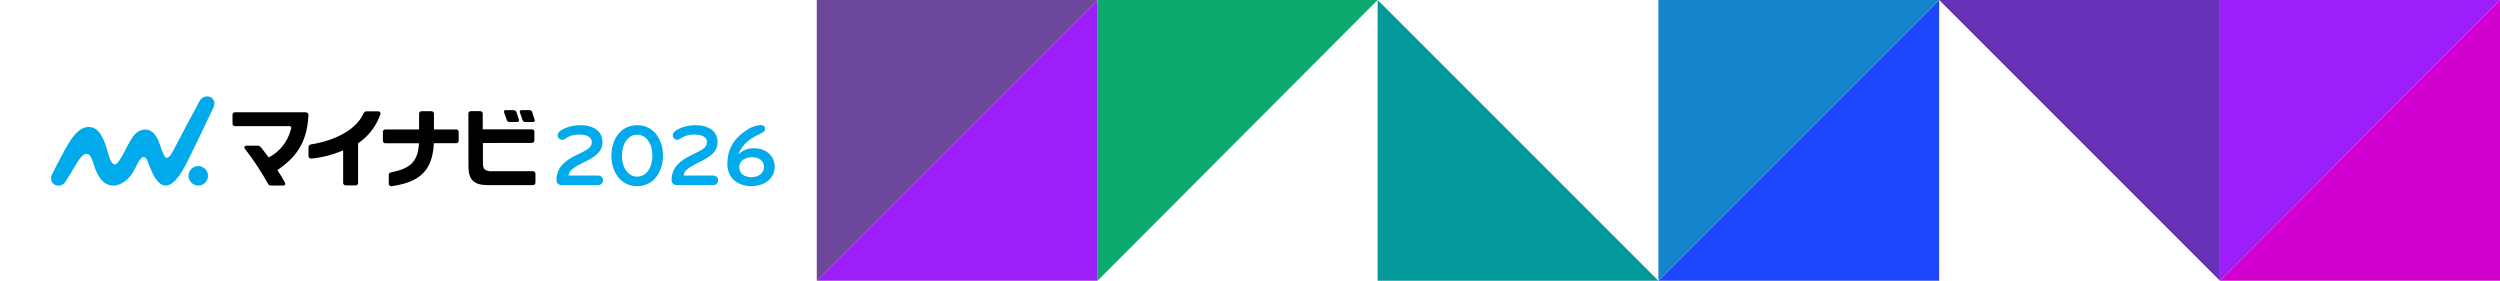 <?xml version="1.0" encoding="UTF-8"?>
<svg id="uuid-71c917e9-d06e-43c1-8d46-338beb6080ee" data-name="レイヤー 1" xmlns="http://www.w3.org/2000/svg" xmlns:xlink="http://www.w3.org/1999/xlink" viewBox="0 0 373.09 41.9">
  <defs>
    <style>
      .uuid-15b50364-2b24-4cfa-a6d3-d74f740167da {
        fill: none;
      }

      .uuid-15b50364-2b24-4cfa-a6d3-d74f740167da, .uuid-2551a7f2-4480-43a4-8de9-9049d6d56f4d, .uuid-21900ced-492e-4f0a-bf2e-ef589346ea32, .uuid-3f7cf454-768c-4d04-a2b6-75aac2dcba96, .uuid-9ee292dd-e55d-4280-935a-21ed5ecb1ebb, .uuid-e1362b6d-0cbb-42e5-9917-fd53c6e33f5d, .uuid-be97ddc8-4250-4212-b0cb-1824c1ad0302, .uuid-6efe3dbd-b3b4-4820-a0c9-93a5641430bd, .uuid-cfaa0077-82d7-4f40-8a3f-b4e1824423b1, .uuid-69728491-081a-47be-b346-2d797e5cd417, .uuid-ecd120e2-06be-40bf-9b5e-cae29a7141d9 {
        stroke-width: 0px;
      }

      .uuid-92a2e779-3ba3-450f-b1ca-8f12458dfcf3 {
        clip-path: url(#uuid-69a18545-94f2-4c9c-9740-3a36c5c4ec70);
      }

      .uuid-21900ced-492e-4f0a-bf2e-ef589346ea32 {
        fill: #0baa6d;
      }

      .uuid-3f7cf454-768c-4d04-a2b6-75aac2dcba96 {
        fill: #1e46ff;
      }

      .uuid-9ee292dd-e55d-4280-935a-21ed5ecb1ebb {
        fill: #1683cd;
      }

      .uuid-e1362b6d-0cbb-42e5-9917-fd53c6e33f5d {
        fill: #d100ce;
      }

      .uuid-be97ddc8-4250-4212-b0cb-1824c1ad0302 {
        fill: #9e1ef9;
      }

      .uuid-6efe3dbd-b3b4-4820-a0c9-93a5641430bd {
        fill: #6b4699;
      }

      .uuid-cfaa0077-82d7-4f40-8a3f-b4e1824423b1 {
        fill: #6632b7;
      }

      .uuid-69728491-081a-47be-b346-2d797e5cd417 {
        fill: #039899;
      }

      .uuid-ecd120e2-06be-40bf-9b5e-cae29a7141d9 {
        fill: #00aaeb;
      }
    </style>
    <clipPath id="uuid-69a18545-94f2-4c9c-9740-3a36c5c4ec70">
      <rect class="uuid-15b50364-2b24-4cfa-a6d3-d74f740167da" x="7.6" y="14.36" width="108" height="13.42"/>
    </clipPath>
  </defs>
  <g id="uuid-0ea3584c-5cf2-4a6e-b06c-162e1288d323" data-name=" イヤー 1-2">
    <g>
      <polygon class="uuid-21900ced-492e-4f0a-bf2e-ef589346ea32" points="205.59 0 163.79 41.9 163.79 0 205.59 0"/>
      <polygon class="uuid-69728491-081a-47be-b346-2d797e5cd417" points="205.59 41.9 247.49 41.9 205.59 0 205.59 41.9"/>
      <polygon class="uuid-3f7cf454-768c-4d04-a2b6-75aac2dcba96" points="289.39 41.9 247.49 41.9 289.39 0 289.39 41.9"/>
      <polygon class="uuid-9ee292dd-e55d-4280-935a-21ed5ecb1ebb" points="289.39 0 247.49 41.9 247.49 0 289.39 0"/>
      <polygon class="uuid-cfaa0077-82d7-4f40-8a3f-b4e1824423b1" points="289.39 0 331.29 41.9 331.29 0 289.39 0"/>
      <polygon class="uuid-e1362b6d-0cbb-42e5-9917-fd53c6e33f5d" points="373.09 41.9 331.29 41.9 373.09 0 373.09 41.9"/>
      <polygon class="uuid-be97ddc8-4250-4212-b0cb-1824c1ad0302" points="373.09 0 331.29 41.9 331.29 0 373.09 0"/>
      <polygon class="uuid-be97ddc8-4250-4212-b0cb-1824c1ad0302" points="163.79 41.9 121.89 41.9 163.79 0 163.79 41.9"/>
      <polygon class="uuid-6efe3dbd-b3b4-4820-a0c9-93a5641430bd" points="163.79 0 121.89 41.9 121.89 0 163.79 0"/>
    </g>
  </g>
  <g class="uuid-92a2e779-3ba3-450f-b1ca-8f12458dfcf3">
    <g id="uuid-991e9218-f025-4050-8181-23224ab7b6ae" data-name="グループ 13404">
      <path id="uuid-d861c73f-4607-4f7d-99d7-02eed8489b5d" data-name="パス 3566" class="uuid-ecd120e2-06be-40bf-9b5e-cae29a7141d9" d="M89.28,27.62h-5.54c-.39-.01-.7-.33-.7-.73,0-1.95,1.4-2.98,2.9-3.71,1.58-.77,2.38-1.08,2.38-1.98,0-.75-.75-1.11-1.81-1.11-.8-.04-1.6.19-2.25.66-.1.07-.22.11-.34.11-.36.02-.68-.26-.7-.62,0,0,0-.01,0-.02,0-.51.48-.83,1.28-1.16.67-.25,1.38-.38,2.1-.38,1.94,0,3.31.88,3.31,2.51,0,1.36-.92,2.11-2.57,2.93-1.44.71-2.47,1.23-2.47,2.08h4.42c.39,0,.7.32.7.71,0,.39-.31.7-.7.71"/>
      <path id="uuid-a7873f4c-e71f-47a0-9407-6d239ae3f8bb" data-name="パス 3567" class="uuid-ecd120e2-06be-40bf-9b5e-cae29a7141d9" d="M95.09,27.78c-2.47,0-3.85-2.14-3.85-4.55s1.39-4.55,3.85-4.55,3.85,2.14,3.85,4.55-1.39,4.55-3.85,4.55M95.09,20.1c-1.29,0-2.27,1.24-2.27,3.13s.98,3.13,2.27,3.13,2.27-1.24,2.27-3.13-.98-3.13-2.27-3.13"/>
      <path id="uuid-7306eca8-bf47-4e50-b7fe-1c51a2c243ab" data-name="パス 3568" class="uuid-ecd120e2-06be-40bf-9b5e-cae29a7141d9" d="M106.46,27.62h-5.54c-.39-.01-.7-.33-.7-.73,0-1.95,1.4-2.98,2.9-3.71,1.58-.77,2.38-1.08,2.38-1.98,0-.75-.75-1.11-1.81-1.11-.8-.04-1.6.19-2.25.66-.1.07-.22.11-.34.11-.36.02-.68-.26-.7-.62,0,0,0-.01,0-.02,0-.51.48-.83,1.28-1.16.67-.25,1.38-.38,2.1-.38,1.94,0,3.31.88,3.31,2.51,0,1.36-.92,2.11-2.57,2.93-1.44.71-2.47,1.23-2.47,2.08h4.42c.39,0,.7.32.7.71,0,.39-.31.7-.7.71"/>
      <path id="uuid-9e53f257-1681-431f-9ff4-e52c328a3c93" data-name="パス 3569" class="uuid-2551a7f2-4480-43a4-8de9-9049d6d56f4d" d="M79.78,17.84c-.11-.33-.29-.87-.35-1.07l-.02-.06c-.05-.17-.21-.28-.39-.27h-1.2c-.08,0-.16.03-.21.09-.05.06-.06.15-.03.22.03.09.27.82.41,1.19.07.18.25.29.44.27h1.07c.17,0,.24-.05.27-.1.05-.08.06-.18.02-.27"/>
      <path id="uuid-0280379c-096c-4618-bc92-20aa357a7bbd" data-name="パス 3570" class="uuid-2551a7f2-4480-43a4-8de9-9049d6d56f4d" d="M77.05,16.7c-.05-.17-.21-.27-.39-.26h-1.2c-.08-.01-.16.02-.21.09-.05.07-.06.15-.03.22.03.1.27.82.41,1.19.07.18.25.29.44.27h1.08c.1.01.2-.02.27-.1.05-.08.06-.18.02-.27-.13-.4-.36-1.07-.38-1.14"/>
      <path id="uuid-860b575e-0f5a-401c-9a6c-5ee1ddc0f926" data-name="パス 3571" class="uuid-ecd120e2-06be-40bf-9b5e-cae29a7141d9" d="M31.04,26.23c0,.8-.65,1.46-1.45,1.46-.8,0-1.46-.65-1.46-1.45,0-.8.65-1.46,1.45-1.46.8,0,1.46.65,1.46,1.45"/>
      <path id="uuid-57fbfecc-397e-4662-88e1-616bdd11ca21" data-name="パス 3572" class="uuid-ecd120e2-06be-40bf-9b5e-cae29a7141d9" d="M31.91,15.89c.24-.54,0-1.18-.55-1.42-.03-.01-.06-.02-.09-.03-.6-.19-1.24.1-1.5.67-.5.89-3.1,5.81-3.53,6.63s-.98,1.98-1.44,1.8c-.42-.16-.91-1.95-1.12-2.46-.38-.91-1.13-1.99-2.4-1.71-.97.21-1.52.97-2.39,2.65-.35.74-.76,1.45-1.22,2.13-.9,1.23-1.41-.79-1.7-1.83-.4-1.4-1.13-3.38-2.71-3.38-.89,0-1.83.52-3.01,2.42-.68,1.11-2.29,4.22-2.53,4.78-.26.54-.04,1.19.5,1.46.02,0,.04.02.05.02.57.23,1.23,0,1.52-.55,1.13-1.75,1.44-2.44,2.01-3.24.62-.86,1.46-1.63,2.1.43.4,1.3,1.11,3.42,3.01,3.44,1.15,0,2.33-.98,2.89-1.92.63-1.07.78-1.64,1.26-2.15.24-.26.61-.36.95.4.33.74,1.02,3.06,2.24,3.57,1.72.72,3.35-2.77,3.91-3.88.45-.9,3.56-7.35,3.76-7.82"/>
      <path id="uuid-03dc7681-60ea-4fb1-8e8c-78263273a5fb" data-name="パス 3573" class="uuid-2551a7f2-4480-43a4-8de9-9049d6d56f4d" d="M45.93,16.88c-.1-.09-.24-.14-.38-.13h0-10.49c-.1.01-.2.06-.27.14-.06.07-.09.16-.09.25v1.33c0,.2.17.36.36.35h7.7s.31-.01.31-.01c.22,0,.28.04.34.11.12.15,0,.39-.02.45-.45,1.75-1.61,3.23-3.2,4.08l-.09.05-.06-.08c-.39-.54-.68-.9-1.02-1.33l-.05-.06c-.11-.16-.28-.27-.47-.29h-1.77c-.11,0-.21.06-.24.15-.04.09-.03.19.03.28,1.3,1.67,2.47,3.43,3.49,5.28.08.15.23.24.4.24h1.92c.09,0,.18-.05.21-.14.05-.08.05-.18,0-.26-.32-.62-.68-1.22-1.08-1.8l-.06-.1.09-.07c2.24-1.58,4.34-3.59,4.54-8.13.01-.12-.02-.23-.1-.32"/>
      <path id="uuid-c232dc33-e50e-4e56-8871-aa753e691dcf" data-name="パス 3574" class="uuid-2551a7f2-4480-43a4-8de9-9049d6d56f4d" d="M56.71,16.73c-.07-.08-.18-.13-.28-.12-.2,0-1.16,0-1.74,0-.18.01-.34.12-.42.28-1,2.28-3.88,4-7.85,4.66-.26.05-.38.2-.38.38v1.37c0,.1.04.2.12.26.09.08.21.11.32.1,1.57-.15,3.11-.54,4.56-1.15l.17-.08v4.87c0,.2.17.36.37.37,0,0,0,0,.01,0h1.5c.19,0,.33-.15.35-.34v-5.94s.04-.03.04-.03c1.54-1.05,2.69-2.57,3.3-4.33.02-.1,0-.21-.06-.29"/>
      <path id="uuid-36073fa2-d291-42f9-b0f1-e75f763dadf2" data-name="パス 3575" class="uuid-2551a7f2-4480-43a4-8de9-9049d6d56f4d" d="M64.73,21.48v-.11s3.36,0,3.36,0c.1,0,.19-.04.26-.11.06-.07.1-.15.1-.25v-1.32c0-.2-.15-.36-.35-.37,0,0,0,0-.01,0h-3.33v-2.35c0-.2-.16-.37-.36-.37,0,0-.01,0-.02,0h-1.48c-.1,0-.2.04-.26.11-.06.07-.1.16-.1.25v2.36s-5.02,0-5.02,0c-.1,0-.2.04-.28.11-.07.07-.1.17-.1.27v1.33c0,.2.17.36.37.35,0,0,0,0,0,0h5.01s0,.11,0,.11c-.18,2.88-1.56,3.7-4.15,4.23-.23.05-.35.16-.35.36v1.37c0,.1.04.19.12.25.08.06.17.09.27.09,4.34-.6,6.11-2.42,6.33-6.31"/>
      <path id="uuid-0011f59c-c480-4d48-910a-fbe218fb87f8" data-name="パス 3576" class="uuid-2551a7f2-4480-43a4-8de9-9049d6d56f4d" d="M79.61,19.4c-.06-.06-.15-.1-.24-.1h-7.33s0-2.34,0-2.34c0-.1-.04-.19-.1-.26-.07-.07-.18-.11-.28-.11h-1.4c-.2,0-.36.16-.36.36h0s.01,7.89.01,7.89c0,1.96.78,2.79,2.93,2.79h6.73c.19-.03.33-.18.34-.37v-1.34c0-.2-.16-.37-.36-.37h-5.99s0,0,0,0c-.41.05-.82-.03-1.18-.23-.29-.24-.32-.6-.31-1.14v-2.84s7.31-.01,7.31-.01c.2,0,.36-.16.37-.36,0,0,0,0,0-.01v-1.32c0-.1-.04-.19-.11-.26"/>
      <path id="uuid-a750e4b2-21c6-42b5-9a22-782bee5b1cc9" data-name="パス 3577" class="uuid-ecd120e2-06be-40bf-9b5e-cae29a7141d9" d="M110.21,23.04c.62-.62,1.46-.95,2.34-.91,1.9,0,3.06,1.23,3.06,2.78,0,1.64-1.44,2.86-3.42,2.86-2.39,0-3.64-1.43-3.64-3.3,0-2.6,1.37-4.1,2.98-5.12.59-.41,1.29-.64,2.01-.69.37,0,.64.2.64.55,0,.38-.29.55-.87.82-1.25.57-2.59,1.49-3.1,2.99M112.21,23.46c-1.07,0-1.89.59-1.89,1.48,0,.95.73,1.5,1.83,1.5.98,0,1.86-.55,1.86-1.52,0-.86-.62-1.46-1.81-1.46"/>
    </g>
  </g>
</svg>